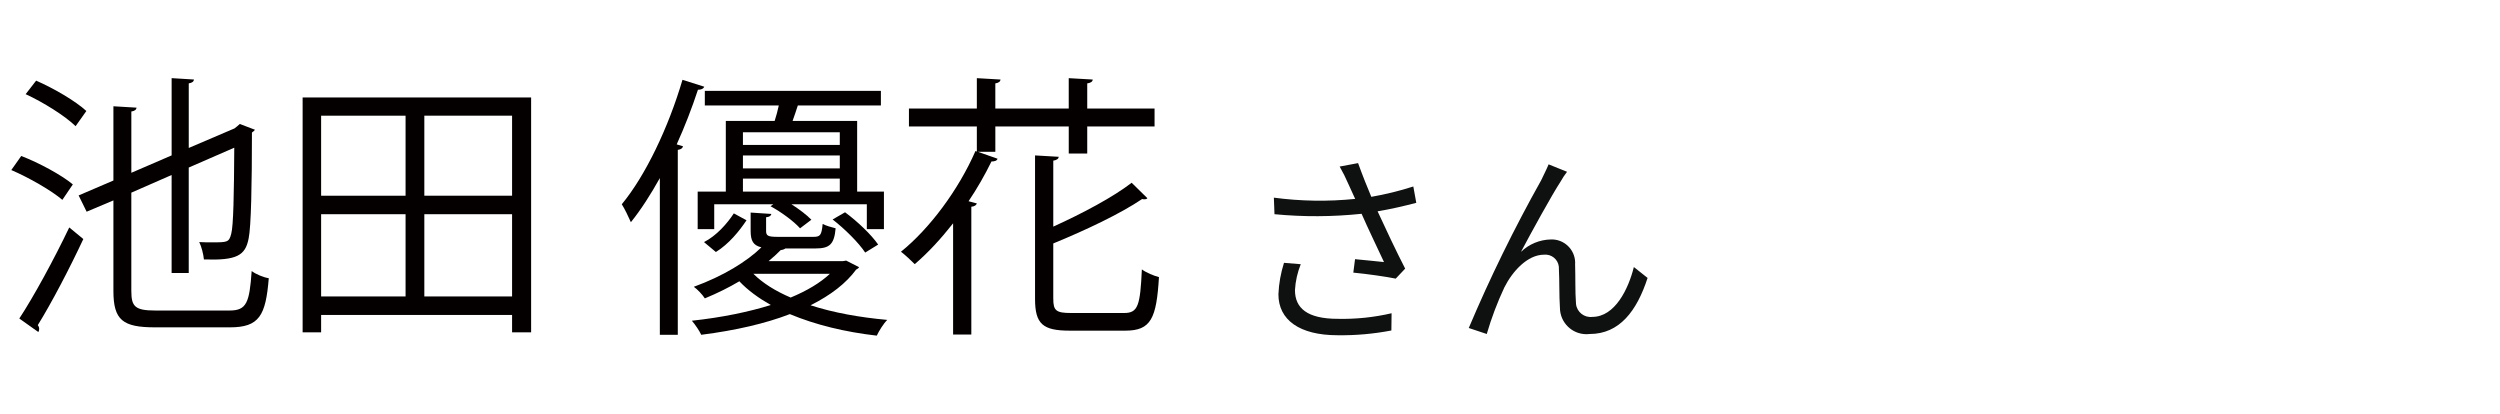 <?xml version="1.0" encoding="UTF-8"?><svg id="_レイヤー_1" xmlns="http://www.w3.org/2000/svg" width="145" height="24" viewBox="0 0 145 24"><defs><style>.cls-1{fill:none;}.cls-1,.cls-2,.cls-3{stroke-width:0px;}.cls-2{fill:#040000;}.cls-3{fill:#0f1111;}</style></defs><path id="_氏2文字" class="cls-3" d="M74.472,15.244c-.189.591-.298,1.204-.324,1.824,0,1.488,1.224,2.376,3.432,2.376,1.047.014,2.092-.078,3.12-.276l.012-1c-1.022.238-2.071.347-3.12.324-1.776,0-2.484-.624-2.484-1.668.03-.515.143-1.022.336-1.5l-.972-.08ZM81.972,10.816c-.797.256-1.611.457-2.436.6-.264-.636-.48-1.164-.768-1.956l-1.068.2c.186.323.353.657.5,1l.4.876c-1.569.16-3.152.136-4.716-.072l.036.96c1.681.161,3.373.153,5.052-.024.36.828.96,2.064,1.3,2.8-.4-.036-1.224-.132-1.68-.168l-.1.78c.768.072,1.944.24,2.46.348l.548-.58c-.516-1-1.164-2.376-1.6-3.324.732-.12,1.512-.3,2.244-.492l-.172-.948ZM90.888,9.964l-1.068-.432c-.144.348-.3.636-.432.924-1.557,2.776-2.96,5.636-4.2,8.568l1.044.348c.27-.925.611-1.828,1.02-2.7.468-.936,1.344-1.9,2.3-1.9.431-.044.817.269.861.7.004.042.005.085.003.128.036.636.012,1.56.06,2.256.007.85.701,1.534,1.551,1.527.058,0,.116-.004.173-.011,1.728,0,2.736-1.332,3.36-3.252l-.796-.632c-.312,1.26-1.092,2.892-2.412,2.892-.464.056-.886-.276-.942-.74-.004-.033-.006-.067-.006-.1-.048-.576-.024-1.488-.048-2.2.051-.749-.515-1.398-1.264-1.45-.045-.003-.091-.004-.136-.002-.65.012-1.272.269-1.74.72.612-1.152,1.764-3.252,2.292-4.068.113-.201.24-.393.38-.576Z"/><path class="cls-1" d="M0,0h145v24H0V0Z"/><path class="cls-2" d="M1.232,9.047c1.04.4,2.337,1.104,2.993,1.648l-.608.896c-.64-.544-1.921-1.28-2.961-1.729l.576-.816ZM1.12,18.474c.833-1.265,2.017-3.441,2.897-5.282l.816.672c-.8,1.713-1.856,3.729-2.641,4.994.064.08.08.16.08.224s-.016.128-.048.176l-1.104-.784ZM2.096,4.677c1.024.448,2.289,1.184,2.913,1.761l-.624.88c-.608-.592-1.857-1.377-2.897-1.857l.608-.784ZM7.618,16.89c0,.88.208,1.12,1.377,1.12h4.322c.992,0,1.152-.464,1.28-2.289.256.192.688.368.992.416-.176,2.161-.544,2.849-2.257,2.849h-4.337c-1.873,0-2.417-.416-2.417-2.113v-5.25l-1.553.656-.464-.944,2.017-.865v-4.306l1.344.08c-.016.112-.096.192-.304.224v3.554l2.337-1.009v-4.481l1.297.08c-.016.112-.096.192-.304.224v3.746l2.657-1.136c.048-.032.256-.208.304-.256l.88.336c-.032.048-.096.112-.176.16,0,3.009-.048,5.474-.192,6.146-.192.992-.688,1.28-2.593,1.216-.032-.32-.144-.752-.272-1.008.24.016.496.016.736.016.896,0,.992,0,1.12-.496.128-.464.16-2.321.176-4.994l-2.641,1.152v6.114h-.993v-5.682l-2.337,1.024v5.714Z"/><path class="cls-2" d="M17.552,5.653h13.253v13.622h-1.104v-1.008h-11.076v1.008h-1.073V5.653ZM23.523,6.71h-4.898v4.642h4.898v-4.642ZM18.625,12.424v4.77h4.898v-4.77h-4.898ZM29.701,11.351v-4.642h-5.09v4.642h5.09ZM24.611,17.194h5.09v-4.77h-5.09v4.77Z"/><path class="cls-2" d="M38.272,10.327c-.528.945-1.088,1.825-1.681,2.561-.112-.256-.368-.8-.528-1.04,1.376-1.665,2.705-4.45,3.521-7.219l1.265.4c-.048.112-.16.176-.368.176-.353,1.073-.769,2.145-1.233,3.169l.368.112c-.032.112-.112.176-.304.208v10.724h-1.041v-9.092ZM49.076,15.113l.752.384c-.048.08-.128.112-.176.144-.576.784-1.457,1.473-2.641,2.065,1.329.432,2.865.704,4.45.848-.224.224-.48.64-.608.913-1.825-.208-3.554-.625-5.042-1.249-1.409.544-3.137.944-5.138,1.2-.112-.24-.352-.592-.544-.816,1.761-.192,3.297-.512,4.578-.912-.705-.4-1.329-.849-1.825-1.376-.592.352-1.265.688-2.001.992-.144-.224-.432-.528-.64-.672,1.712-.624,3.089-1.473,3.921-2.289-.48-.112-.624-.384-.624-.96v-1.057l1.2.08c-.016.096-.096.176-.304.192v.785c0,.288.096.352.672.352h2.065c.4,0,.48-.08.544-.752.192.112.512.192.752.256-.08.928-.352,1.168-1.152,1.168h-1.761c-.064.048-.144.08-.272.096-.208.208-.448.432-.704.641h4.306l.192-.032ZM42.097,7.014h2.833c.096-.288.176-.608.24-.896h-4.29v-.848h10.212v.848h-4.818c-.08.256-.192.576-.304.896h3.745v4.098h1.553v2.177h-.992v-1.44h-4.37c.448.288.896.624,1.153.896l-.656.497c-.353-.4-1.089-.944-1.713-1.281l.16-.112h-3.425v1.44h-.96v-2.177h1.632v-4.098ZM43.298,12.776c-.416.624-1.024,1.376-1.777,1.841l-.688-.576c.72-.368,1.344-1.073,1.729-1.665l.736.4ZM48.708,8.406v-.736h-5.618v.736h5.618ZM48.708,9.767v-.752h-5.618v.752h5.618ZM43.09,11.112h5.618v-.752h-5.618v.752ZM43.698,15.882c.544.544,1.296,1.008,2.161,1.376.96-.4,1.729-.864,2.273-1.376h-4.434ZM50.181,14.649c-.368-.56-1.168-1.36-1.889-1.92l.72-.417c.72.528,1.537,1.312,1.921,1.873l-.752.464Z"/><path class="cls-2" d="M57.73,8.806h-1.009l1.137.4c-.032.112-.16.16-.353.16-.384.784-.832,1.568-1.328,2.305l.48.128c-.032.096-.129.176-.32.192v7.411h-1.057v-6.45c-.704.896-1.457,1.712-2.225,2.369-.192-.192-.56-.544-.8-.72,1.649-1.329,3.33-3.569,4.322-5.842l.08.032v-1.457h-3.938v-1.04h3.938v-1.761l1.376.08c-.016.112-.096.192-.304.224v1.457h4.258v-1.761l1.393.08c-.017.128-.112.192-.32.224v1.457h3.905v1.04h-3.905v1.569h-1.072v-1.569h-4.258v1.473ZM61.091,17.338c0,.672.16.816,1.024.816h3.089c.801,0,.929-.432,1.024-2.529.256.192.688.368.992.448-.144,2.401-.464,3.105-1.952,3.105h-3.218c-1.568,0-2.017-.384-2.017-1.84v-8.324l1.377.08c-.017.112-.112.192-.32.224v3.826c1.696-.769,3.474-1.713,4.546-2.545l.912.896c-.032.048-.096.064-.176.064-.032,0-.08,0-.128-.016-1.249.848-3.282,1.809-5.154,2.577v3.217Z"/></svg>